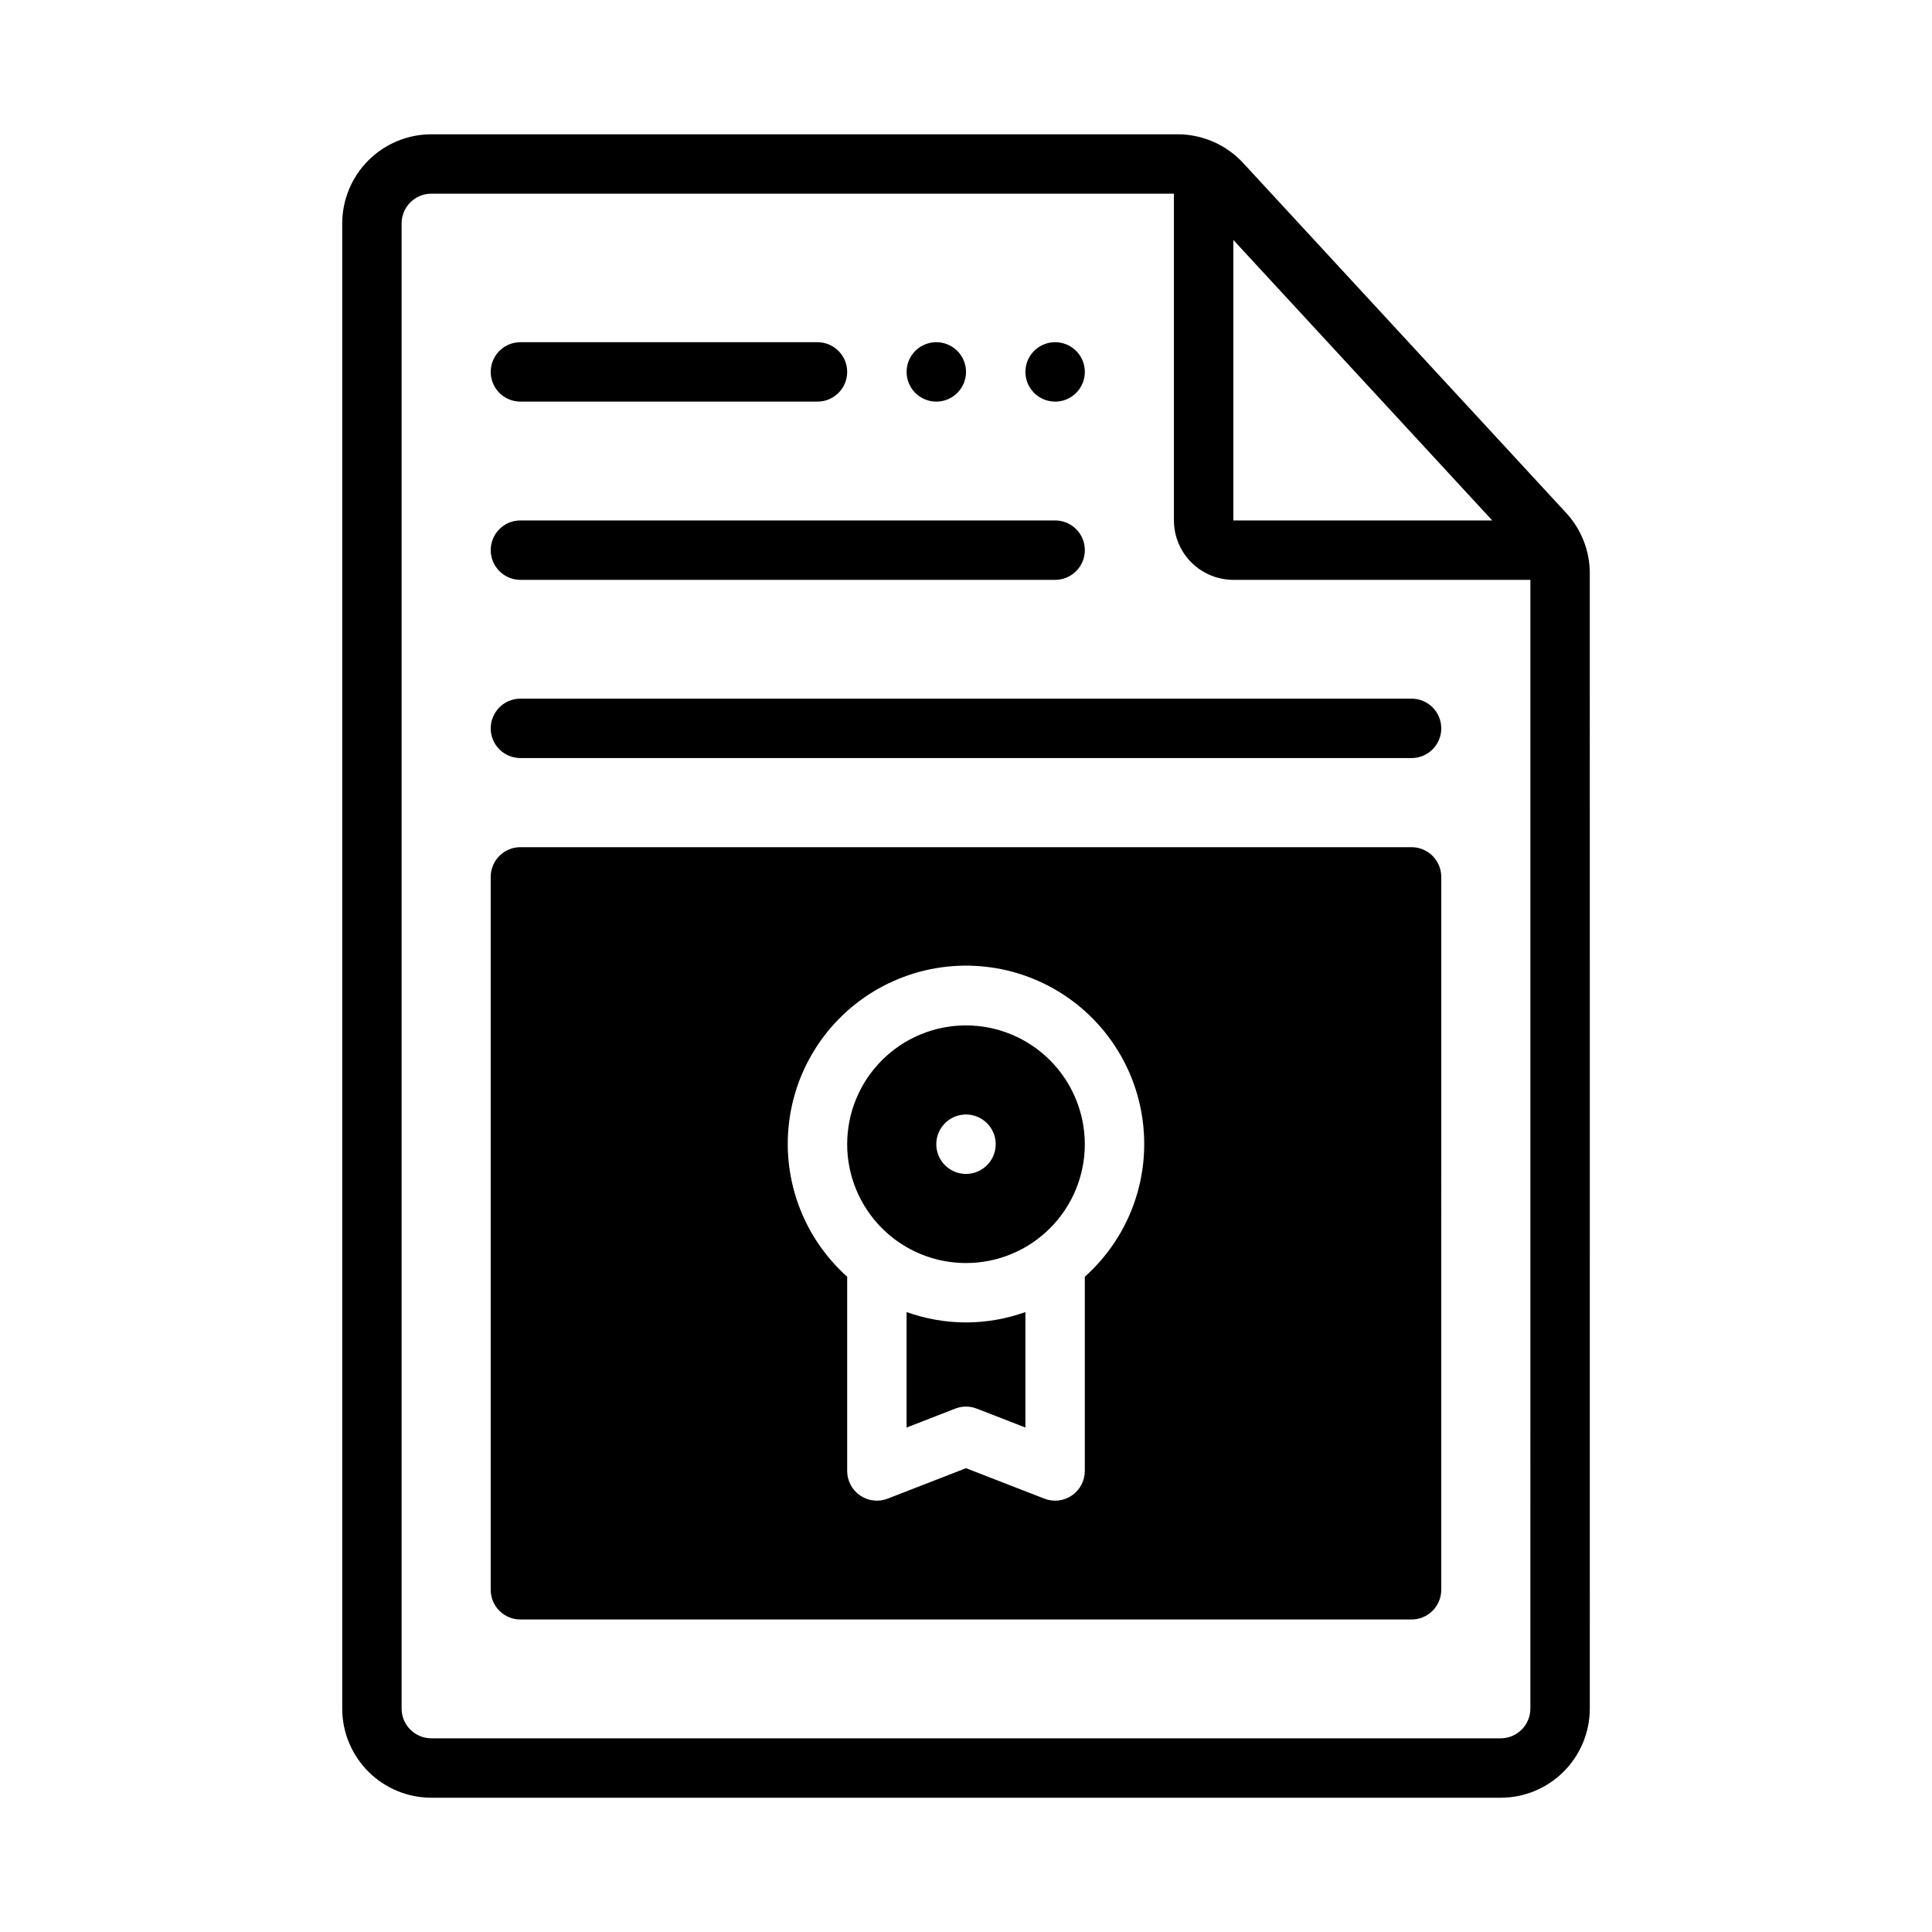 <?xml version="1.0" encoding="UTF-8"?>
<!-- Uploaded to: ICON Repo, www.iconrepo.com, Generator: ICON Repo Mixer Tools -->
<svg fill="#000000" width="800px" height="800px" version="1.1" viewBox="144 144 512 512" xmlns="http://www.w3.org/2000/svg">
 <path d="m400 494.46c5.367-0.008 10.691-0.941 15.742-2.754v30.605l-12.891-5.012c-1.832-0.723-3.871-0.723-5.707 0l-12.891 5.016v-30.609c5.051 1.812 10.379 2.746 15.746 2.754zm31.488-47.23c0 8.352-3.32 16.359-9.223 22.266-5.906 5.906-13.914 9.223-22.266 9.223s-16.363-3.316-22.266-9.223c-5.906-5.906-9.223-13.914-9.223-22.266 0-8.352 3.316-16.359 9.223-22.266 5.902-5.906 13.914-9.223 22.266-9.223 8.348 0.008 16.352 3.328 22.254 9.234 5.902 5.902 9.223 13.906 9.234 22.254zm-23.617 0c0-3.184-1.918-6.055-4.859-7.273-2.941-1.219-6.328-0.543-8.578 1.707-2.254 2.25-2.926 5.637-1.707 8.578 1.219 2.941 4.09 4.859 7.273 4.859 2.086 0 4.09-0.828 5.566-2.305 1.477-1.477 2.305-3.477 2.305-5.566zm118.08-70.848-0.004 188.93c0 2.086-0.828 4.09-2.305 5.566-1.477 1.477-3.477 2.305-5.566 2.305h-236.16c-4.348 0-7.871-3.523-7.871-7.871v-188.93c0-4.348 3.523-7.871 7.871-7.871h236.16c2.09 0 4.09 0.828 5.566 2.305 1.477 1.477 2.305 3.477 2.305 5.566zm-78.723 70.848c0.031-16.016-8.055-30.957-21.48-39.691-13.426-8.73-30.363-10.062-44.988-3.539-14.629 6.523-24.953 20.016-27.43 35.84-2.473 15.824 3.242 31.824 15.18 42.5v51.484c0 2.598 1.281 5.027 3.426 6.492 2.144 1.469 4.875 1.781 7.297 0.84l20.766-8.07 20.766 8.07h-0.004c2.422 0.941 5.152 0.629 7.297-0.84 2.144-1.465 3.426-3.894 3.43-6.492v-51.484c10.008-8.926 15.734-21.699 15.742-35.109zm-165.31-196.8h78.719c4.348 0 7.875-3.523 7.875-7.871s-3.527-7.871-7.875-7.871h-78.719c-4.348 0-7.871 3.523-7.871 7.871s3.523 7.871 7.871 7.871zm141.7 0c3.184 0 6.055-1.918 7.273-4.859 1.219-2.941 0.547-6.328-1.707-8.578-2.25-2.25-5.637-2.926-8.578-1.707-2.941 1.219-4.859 4.09-4.859 7.273 0 2.086 0.828 4.09 2.305 5.566s3.481 2.305 5.566 2.305zm-31.488 0c3.184 0 6.055-1.918 7.273-4.859 1.219-2.941 0.547-6.328-1.707-8.578-2.25-2.25-5.637-2.926-8.578-1.707-2.941 1.219-4.859 4.09-4.859 7.273 0 2.086 0.828 4.09 2.305 5.566 1.477 1.477 3.481 2.305 5.566 2.305zm173.18 45.516 0.004 300.86c-0.008 6.258-2.5 12.262-6.926 16.691-4.426 4.426-10.43 6.918-16.691 6.922h-283.39c-6.262-0.004-12.262-2.496-16.691-6.922-4.426-4.43-6.918-10.434-6.922-16.691v-393.6c0.004-6.262 2.496-12.266 6.922-16.691 4.43-4.43 10.43-6.918 16.691-6.926h197.78c6.59 0.008 12.879 2.762 17.355 7.598l85.613 92.746c4.027 4.359 6.266 10.082 6.262 16.02zm-94.461-14.027h68.613l-68.613-74.332zm78.719 15.742-78.719 0.004c-4.176-0.008-8.176-1.668-11.129-4.617-2.953-2.953-4.613-6.953-4.617-11.129v-86.594h-196.8c-4.344 0.008-7.863 3.527-7.871 7.875v393.6c0.008 4.344 3.527 7.863 7.871 7.871h283.39c4.344-0.008 7.867-3.527 7.871-7.871zm-267.65 0.004h141.7c4.348 0 7.875-3.527 7.875-7.875 0-4.348-3.527-7.871-7.875-7.871h-141.7c-4.348 0-7.871 3.523-7.871 7.871 0 4.348 3.523 7.875 7.871 7.875zm-7.871 39.359c0 2.086 0.828 4.09 2.305 5.566 1.477 1.477 3.481 2.305 5.566 2.305h236.16c4.348 0 7.871-3.523 7.871-7.871 0-4.348-3.523-7.875-7.871-7.875h-236.16c-4.348 0-7.871 3.527-7.871 7.875z"/>
</svg>